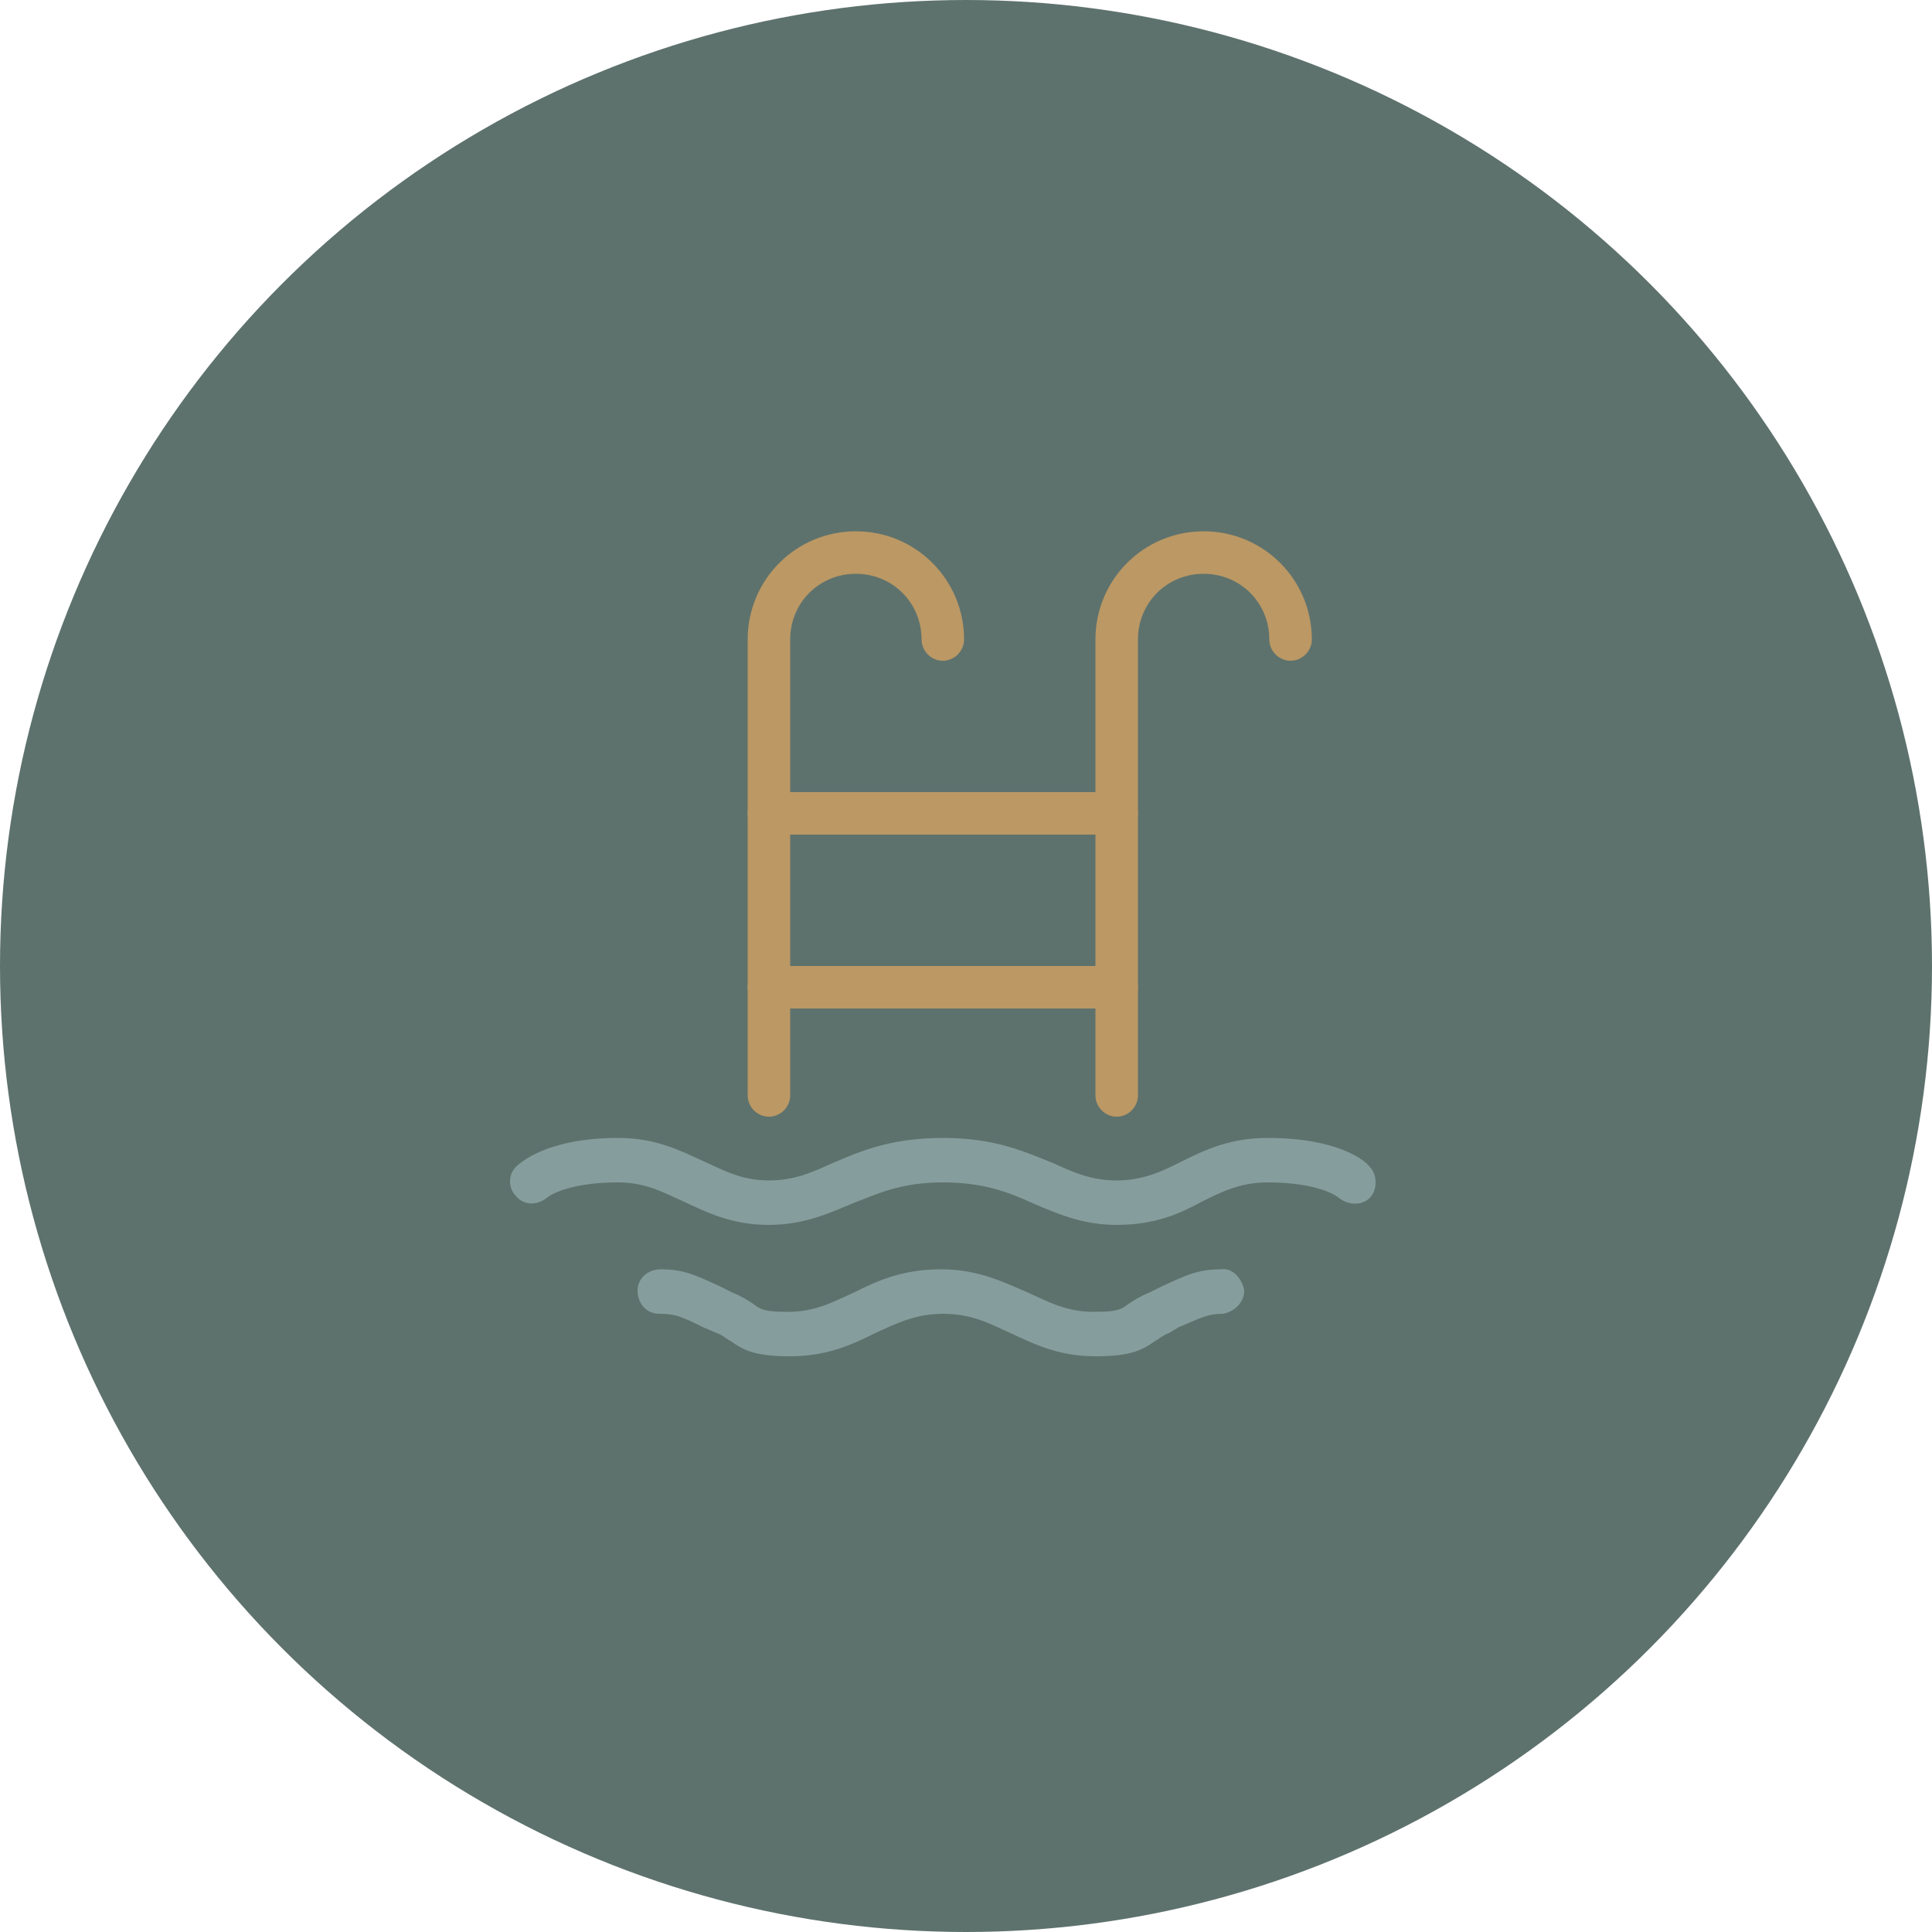<?xml version="1.0" encoding="utf-8"?>
<!-- Generator: Adobe Illustrator 27.3.1, SVG Export Plug-In . SVG Version: 6.00 Build 0)  -->
<svg version="1.1" id="Livello_1" xmlns="http://www.w3.org/2000/svg" xmlns:xlink="http://www.w3.org/1999/xlink" x="0px" y="0px"
	 viewBox="0 0 100 100" style="enable-background:new 0 0 100 100;" xml:space="preserve">
<style type="text/css">
	.st0{fill:#5E726D;}
	.st1{fill:#859E9D;}
	.st2{fill:#BB9864;}
</style>
<circle class="st0" cx="50" cy="50" r="50"/>
<g>
	<path class="st1" d="M57.8,63.4c-1.8,0-3.1-0.6-4.3-1.1c-1.3-0.6-2.6-1.1-4.7-1.1c-2.2,0-3.4,0.6-4.7,1.1c-1.2,0.5-2.5,1.1-4.3,1.1
		c-2,0-3.3-0.7-4.4-1.2c-1.1-0.5-2-1-3.4-1c-2.8,0-3.7,0.8-3.7,0.8c-0.5,0.4-1.2,0.4-1.6-0.1c-0.4-0.4-0.4-1.1,0-1.5
		c0.2-0.2,1.6-1.5,5.3-1.5c2,0,3.3,0.7,4.4,1.2c1.1,0.5,2,1,3.4,1c1.3,0,2.2-0.4,3.3-0.9c1.4-0.6,3-1.3,5.7-1.3
		c2.7,0,4.2,0.7,5.7,1.3c1.1,0.5,2,0.9,3.3,0.9c1.4,0,2.4-0.5,3.4-1c1.2-0.6,2.5-1.2,4.4-1.2c3.7,0,5.1,1.2,5.3,1.5
		c0.4,0.4,0.4,1.2,0,1.6c-0.4,0.4-1.1,0.4-1.6,0c-0.1-0.1-1.1-0.8-3.7-0.8c-1.4,0-2.4,0.5-3.4,1C61.1,62.8,59.8,63.4,57.8,63.4"/>
	<path class="st1" d="M56.7,70.2c-2,0-3.3-0.7-4.4-1.2c-1.1-0.5-2-1-3.5-1c-1.4,0-2.4,0.5-3.5,1c-1.2,0.6-2.5,1.2-4.4,1.2
		c-1.8,0-2.4-0.3-3.1-0.8c-0.2-0.1-0.4-0.3-0.7-0.4l-0.7-0.3c-1.2-0.6-1.5-0.7-2.3-0.7c-0.6,0-1.1-0.5-1.1-1.2
		c0-0.6,0.5-1.1,1.2-1.1c1.2,0,1.8,0.3,3.1,0.9l0.6,0.3c0.5,0.2,0.8,0.4,1.1,0.6c0.4,0.3,0.6,0.4,1.8,0.4c1.4,0,2.3-0.5,3.4-1
		c1.2-0.6,2.5-1.2,4.5-1.2c2,0,3.3,0.7,4.5,1.2c1.1,0.5,2,1,3.4,1c1.2,0,1.4-0.1,1.8-0.4c0.3-0.2,0.6-0.4,1.1-0.6l0.6-0.3
		c1.3-0.6,1.9-0.9,3.1-0.9c0.6-0.1,1.1,0.5,1.2,1.1c0,0.6-0.5,1.1-1.1,1.2c-0.8,0-1.1,0.2-2.3,0.7L60.5,69c-0.3,0.1-0.5,0.3-0.7,0.4
		C59.1,69.9,58.5,70.2,56.7,70.2"/>
	<path class="st2" d="M57.8,43.2h-18c-0.6,0-1.1-0.5-1.1-1.1s0.5-1.1,1.1-1.1h18c0.6,0,1.1,0.5,1.1,1.1S58.4,43.2,57.8,43.2"/>
	<path class="st2" d="M57.8,52.2h-18c-0.6,0-1.1-0.5-1.1-1.1c0-0.6,0.5-1.1,1.1-1.1h18c0.6,0,1.1,0.5,1.1,1.1
		C58.9,51.7,58.4,52.2,57.8,52.2"/>
	<path class="st2" d="M39.8,57.8c-0.6,0-1.1-0.5-1.1-1.1V33.1c0-3.1,2.5-5.6,5.6-5.6c3.1,0,5.6,2.5,5.6,5.6c0,0.6-0.5,1.1-1.1,1.1
		c-0.6,0-1.1-0.5-1.1-1.1c0-1.9-1.5-3.4-3.4-3.4c-1.9,0-3.4,1.5-3.4,3.4v23.6C40.9,57.3,40.4,57.8,39.8,57.8"/>
	<path class="st2" d="M57.8,57.8c-0.6,0-1.1-0.5-1.1-1.1V33.1c0-3.1,2.5-5.6,5.6-5.6s5.6,2.5,5.6,5.6c0,0.6-0.5,1.1-1.1,1.1
		s-1.1-0.5-1.1-1.1c0-1.9-1.5-3.4-3.4-3.4c-1.9,0-3.4,1.5-3.4,3.4v23.6C58.9,57.3,58.4,57.8,57.8,57.8"/>
</g>
</svg>
